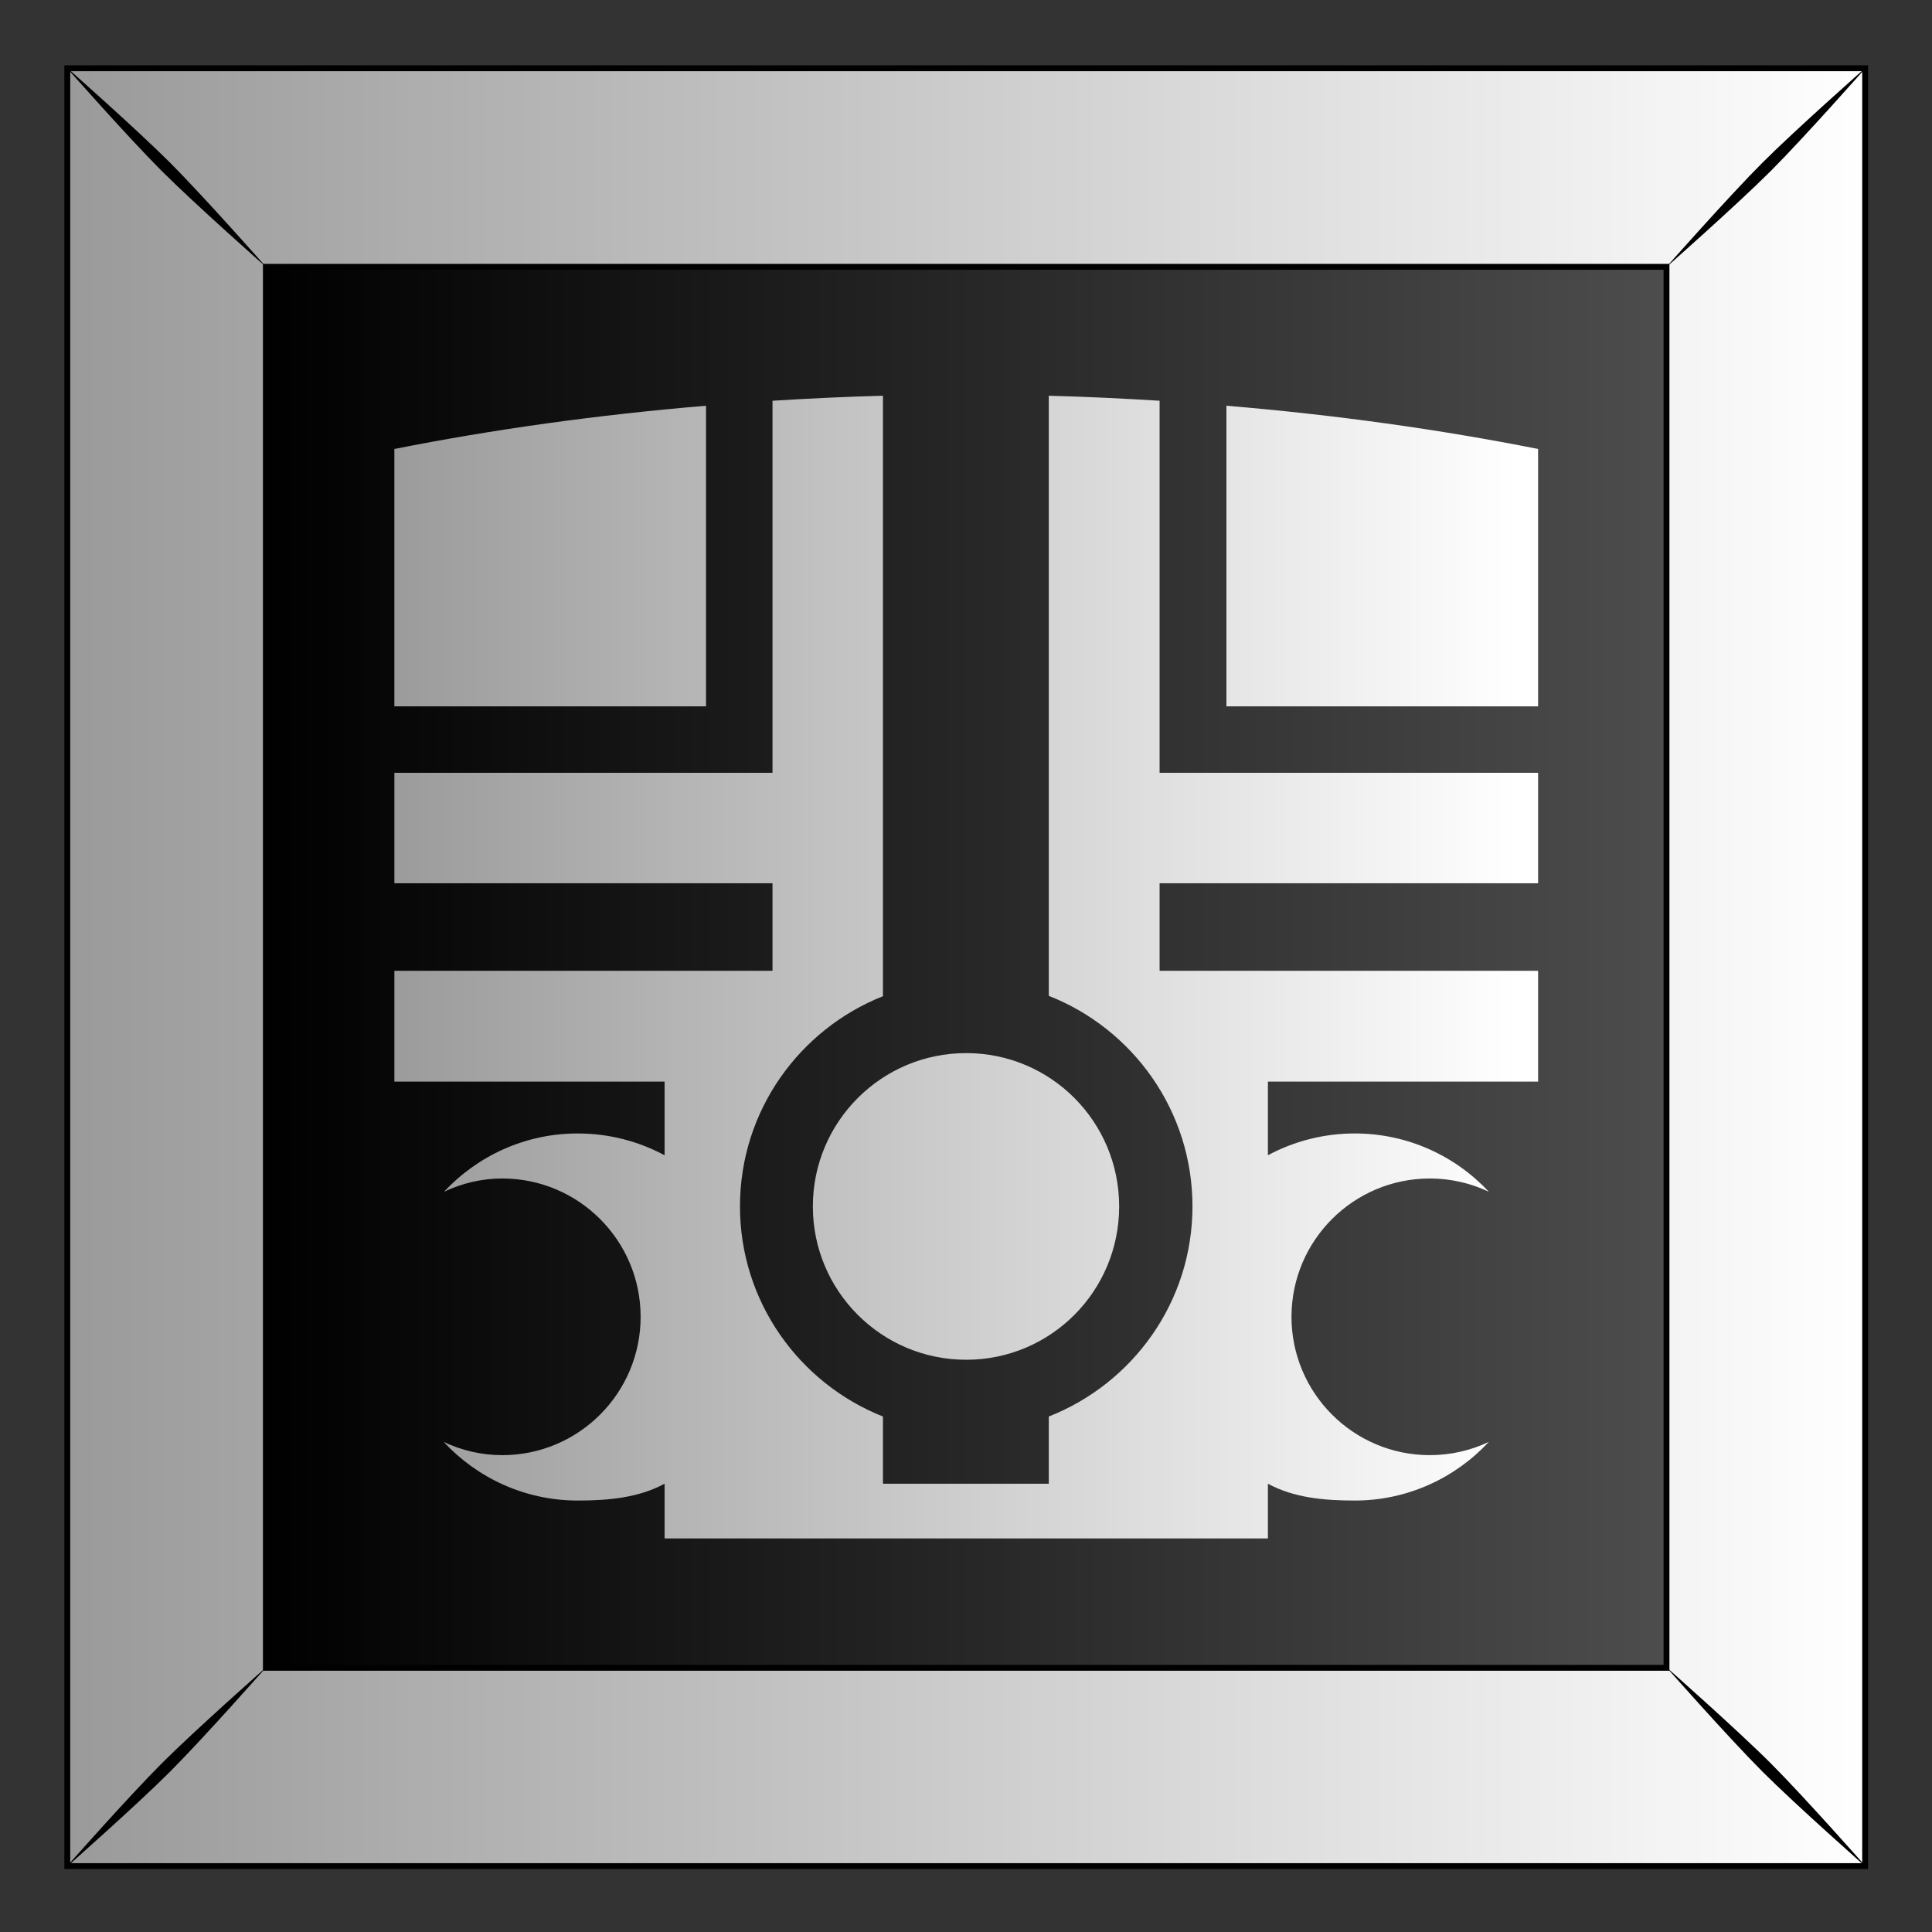<?xml version="1.0"?>
<svg
    xmlns:rdf="http://www.w3.org/1999/02/22-rdf-syntax-ns#"
    xmlns="http://www.w3.org/2000/svg"
    xmlns:cc="http://creativecommons.org/ns#"
    xmlns:xlink="http://www.w3.org/1999/xlink"
    xmlns:dc="http://purl.org/dc/elements/1.1/"
    xmlns:svg="http://www.w3.org/2000/svg"
    xmlns:inkscape="http://www.inkscape.org/namespaces/inkscape"
    xmlns:sodipodi="http://sodipodi.sourceforge.net/DTD/sodipodi-0.dtd"
    xmlns:ns1="http://sozi.baierouge.fr"
    id="svg2"
    viewBox="0 0 300 300"
    version="1.1"
  >
  <rect x="0" y="0" width="300" height="300" fill="#333333" stroke="none"/>
  <title
      id="title15247"
    >Abstract Tiles</title
  >
  <defs
      id="defs4"
    >
    <linearGradient
        id="linearGradient9784"
      >
      <stop
          id="stop9786"
          stop-color="#fff"
          offset="0"
      />
      <stop
          id="stop9788"
          stop-color="#999"
          offset="1"
      />
    </linearGradient
    >
    <linearGradient
        id="linearGradient4438"
        y2="79.775"
        gradientUnits="userSpaceOnUse"
        x2="611.91"
        gradientTransform="translate(0 0)"
        y1="79.775"
        x1="489.04"
      >
      <stop
          id="stop9778"
          offset="0"
      />
      <stop
          id="stop9780"
          stop-color="#4d4d4d"
          offset="1"
      />
    </linearGradient
    >
    <linearGradient
        id="linearGradient4440"
        y2="52.962"
        xlink:href="#linearGradient9784"
        gradientUnits="userSpaceOnUse"
        x2="470.39"
        gradientTransform="translate(0 -0)"
        y1="52.962"
        x1="629.38"
    />
    <linearGradient
        id="linearGradient4442"
        y2="376"
        xlink:href="#linearGradient9784"
        gradientUnits="userSpaceOnUse"
        x2="50.54"
        gradientTransform="matrix(.574 0 0 .574 -3.079 269.41)"
        y1="376"
        x1="225.39"
    />
  </defs
  >
  <g
      id="layer1"
      transform="translate(0 -752.36)"
    >
    <g
        id="g12085"
        transform="matrix(1.776 0 0 1.776 11.231 243.02)"
      >
      <g
          id="g11763"
          transform="translate(-159.46 158.02)"
        >
        <g
            id="g11765"
            transform="translate(-627.98 160)"
          >
          <g
              id="g11767"
              transform="translate(315.07 -.014)"
            >
            <rect
                id="rect11769"
                height="157.18"
                width="157.18"
                y="-25.245"
                x="471.93"
                fill="url(#linearGradient4438)"
            />
            <path
                id="path11771"
                d="m471.93-25.248v157.19h157.19v-157.19l-157.19-0zm17.362 17.362 122.46 0v122.49h-122.46v-122.49z"
                stroke="#000"
                stroke-width=".513"
                fill="url(#linearGradient4440)"
            />
            <path
                id="path11773"
                d="m471.76-25.42s5.471 6.197 8.419 9.145 9.168 8.442 9.168 8.442-5.494-6.22-8.441-9.168c-2.948-2.947-9.145-8.419-9.145-8.419zm8.419 148.39c-2.947 2.948-8.419 9.145-8.419 9.145s6.197-5.471 9.145-8.419 8.441-9.168 8.441-9.168-6.22 5.494-9.168 8.442zm139.97-139.97c-2.947 2.947-8.441 9.168-8.441 9.168s6.22-5.494 9.168-8.442c2.947-2.947 8.419-9.145 8.419-9.145s-6.197 5.471-9.145 8.419zm-8.441 131.52s5.494 6.22 8.441 9.168c2.948 2.947 9.145 8.419 9.145 8.419s-5.471-6.197-8.419-9.145c-2.947-2.948-9.168-8.442-9.168-8.442z"
            />
          </g
          >
        </g
        >
      </g
      >
      <path
          id="rect12017"
          d="m70.875 469.03c-3.255 0.085-6.472 0.241-9.656 0.438v32.531h-33.062v9.656h33.062v7.656h-33.062v9.688h23.625v6.438c-2.261-1.213-4.85-1.906-7.594-1.906-4.62 0-8.763 1.971-11.688 5.094 1.552-0.729 3.263-1.156 5.094-1.156 6.675 0 12.094 5.419 12.094 12.094 0 6.675-5.419 12.094-12.094 12.094-1.841 0-3.566-0.42-5.125-1.156 2.925 3.143 7.089 5.125 11.719 5.125 2.744 0 5.332-0.252 7.594-1.469v4.781h52.75v-4.781c2.261 1.217 4.85 1.469 7.594 1.469 4.63 0 8.793-1.982 11.719-5.125-1.565 0.74-3.312 1.156-5.156 1.156-6.675 0-12.094-5.419-12.094-12.094 0-6.675 5.419-12.094 12.094-12.094 1.845 0 3.591 0.416 5.156 1.156-2.925-3.131-7.092-5.094-11.719-5.094-2.744 0-5.332 0.693-7.594 1.906v-6.438h23.625v-9.688h-33.094v-7.656h33.094v-9.656h-33.094v-32.531c-3.195-0.196-6.422-0.353-9.688-0.438v52.469c7.345 2.888 12.562 10.037 12.562 18.406 0 8.367-5.222 15.486-12.562 18.375v5.875h-14.5v-5.875c-7.312-2.903-12.5-10.029-12.5-18.375 0-8.345 5.189-15.471 12.5-18.375v-52.5zm-15.469 0.875c-9.495 0.795-18.625 2.069-27.25 3.781v22.5h27.25v-26.281zm45.5 0v26.281h27.25v-22.5c-8.625-1.712-17.755-2.987-27.25-3.781zm-22.754 56.6c-7.403 0-13.406 6.003-13.406 13.406 0 7.403 6.003 13.406 13.406 13.406 7.403 0 13.375-6.003 13.375-13.406 0-7.403-5.972-13.406-13.375-13.406z"
          fill="url(#linearGradient4442)"
          transform="translate(0 -147.64)"
      />
    </g
    >
  </g
  >
</svg
>

